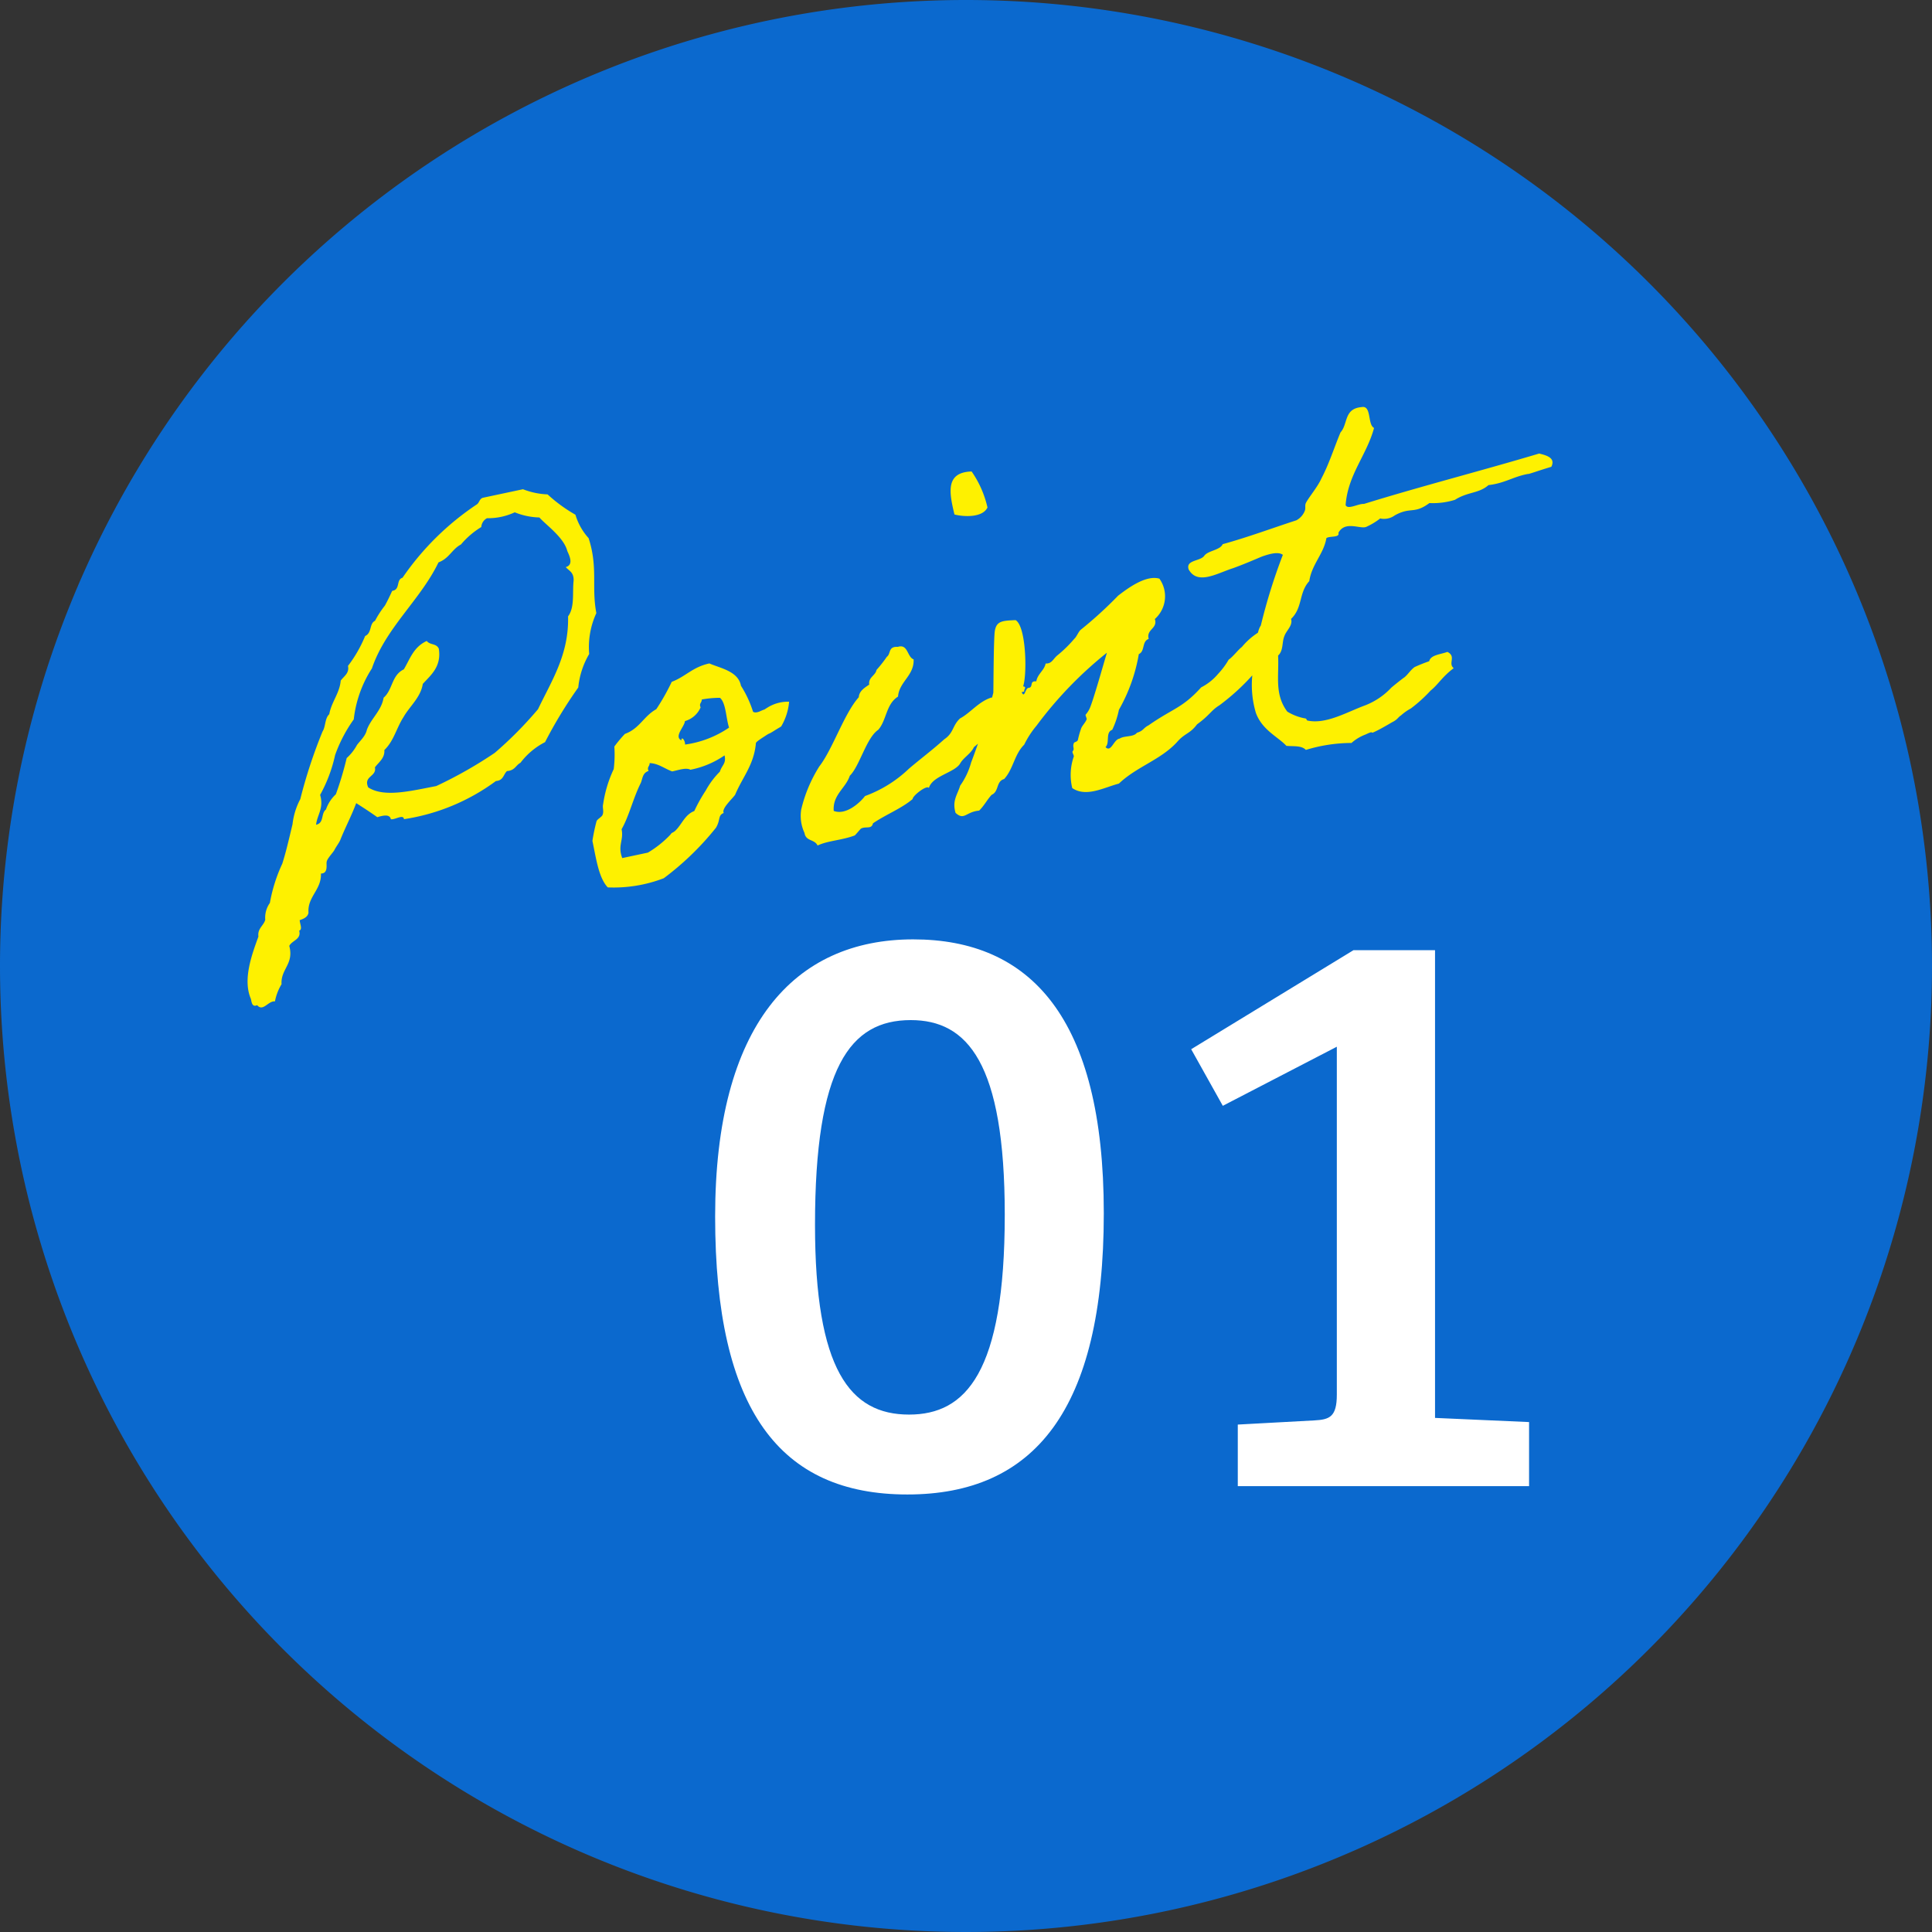<svg xmlns="http://www.w3.org/2000/svg" width="130" height="130" viewBox="0 0 130 130">
  <rect x="0" y="0" width="130" height="130" fill="#333333" stroke="none"/>
  <g id="グループ_50298" data-name="グループ 50298" transform="translate(-889 -947)">
    <path id="パス_77940" data-name="パス 77940" d="M65,0A65,65,0,1,1,0,65,65,65,0,0,1,65,0Z" transform="translate(889 947)" fill="#0b69ce"/>
    <path id="パス_77941" data-name="パス 77941" d="M-13.552-36.792c-8.008,0-13.328,5.768-13.328,18.648C-26.88-5.1-22.512.56-13.944.56-5.432.56-.728-5.1-.728-18.368-.728-31.584-5.712-36.792-13.552-36.792Zm-.28,31.976c-3.976,0-6.328-3.024-6.328-12.768,0-10.584,2.352-13.776,6.44-13.776,3.808,0,6.328,2.856,6.328,13.1C-7.392-7.616-10.024-4.816-13.832-4.816ZM14.952-6.16c0,1.512-.5,1.68-1.512,1.736l-5.152.28V0h19.6V-4.312l-6.328-.28V-36.064H16.072L5.152-29.4,7.28-25.592l7.672-3.976Z" transform="translate(964 1047)" fill="#fff"/>
    <path id="パス_77942" data-name="パス 77942" d="M-29.592-8.352c.432-.036.864-.036.864.324.252.108.9-.18.864.18a13.916,13.916,0,0,0,6.588-1.224c.5.072.576-.324.864-.5.54.072.648-.252,1.008-.36A4.853,4.853,0,0,1-17.5-10.944a30.371,30.371,0,0,1,2.952-3.132,5.5,5.5,0,0,1,1.188-2.052,5.471,5.471,0,0,1,1.044-2.592c.036-1.8.756-2.952.54-5.04a4.075,4.075,0,0,1-.54-1.728,10.2,10.2,0,0,1-1.548-1.728,5.058,5.058,0,0,1-1.548-.684H-18.18c-.252.036-.288.288-.5.36a18.461,18.461,0,0,0-5.9,3.78c-.468.036-.288.756-.864.72-.216.288-.432.576-.684.864a6.53,6.53,0,0,0-.864.864c-.432.108-.36.756-.864.864a8.741,8.741,0,0,1-1.548,1.728c0,.5-.4.612-.684.864-.252.828-.9,1.26-1.224,2.052-.36.216-.4.756-.684,1.044a33.6,33.6,0,0,0-2.412,4.14,4.724,4.724,0,0,0-.864,1.548c-.432.9-.792,1.692-1.224,2.448a10.673,10.673,0,0,0-1.368,2.412,1.71,1.71,0,0,0-.54,1.044c-.18.36-.648.468-.684,1.008-.648,1.044-1.656,2.592-1.368,4,0,.252-.036.576.324.5.288.54.792-.144,1.224,0A3.5,3.5,0,0,1-38.232,1.3c.144-1.008,1.116-1.152,1.044-2.412.252-.324.9-.252.864-.864.252-.036.144-.4.18-.684.324-.036.576-.108.684-.36.144-1.08,1.188-1.332,1.368-2.412.5.108.468-.54.54-.684.072-.216.576-.54.684-.684.144-.18.36-.36.5-.54.5-.756,1.08-1.44,1.584-2.232C-30.384-9.18-29.988-8.784-29.592-8.352Zm-.18-2.088c-.18-.828.72-.576.72-1.224.324-.288.792-.468.864-1.008.756-.468,1.116-1.3,1.728-1.908.54-.612,1.4-1.044,1.728-1.908.648-.468,1.476-.864,1.548-2.088-.072-.4-.54-.36-.684-.684-.972.216-1.368.972-1.908,1.548-.9.216-1.008,1.188-1.728,1.584-.324.828-1.116,1.188-1.548,1.872-.18.4-.576.612-.864.864a3.291,3.291,0,0,1-.864.72A22.114,22.114,0,0,1-32-10.44a2.482,2.482,0,0,0-.864.864c-.4.18-.288.864-.864.864.216-.648.756-.972.684-1.908A9.865,9.865,0,0,0-31.5-13.032a9.709,9.709,0,0,1,1.728-2.088,7.917,7.917,0,0,1,1.908-3.1c1.476-2.484,4.14-3.816,5.868-6.048.756-.108,1.08-.684,1.728-.864a5.588,5.588,0,0,1,1.584-.864.713.713,0,0,1,.5-.5,4.264,4.264,0,0,0,1.908,0,4.7,4.7,0,0,0,1.548.684c.324.576,1.332,1.656,1.368,2.592.036.216.288,1.008-.324,1.044.144.288.468.432.324,1.008-.252.756-.288,1.764-.864,2.268-.468,2.52-1.98,4-3.276,5.688a26.028,26.028,0,0,1-3.456,2.268,28.93,28.93,0,0,1-4.32,1.368C-27.036-9.612-28.872-9.54-29.772-10.44Zm16.416,2.232a8.328,8.328,0,0,0-1.188,2.16c-.108.216-.036.468-.18.684-.072.144-.432.216-.5.36a12.576,12.576,0,0,0-.54,1.224c0,1.188-.108,2.52.36,3.276a9.406,9.406,0,0,0,3.816.18,19.187,19.187,0,0,0,4.14-2.592c.432-.468.288-.792.72-.864-.108-.324.792-.828,1.008-1.044C-5-5.868-4.068-6.516-3.636-7.92c0-.036.072-.108.648-.324.54-.216.18-.036.756-.252.288-.108.432-.144.5-.18a3.952,3.952,0,0,0,.864-1.512,2.6,2.6,0,0,0-1.476.072c-.5.18-.036.036-.54.144-.288.072-.468,0-.5-.072a7.379,7.379,0,0,0-.432-1.872C-3.78-12.924-5-13.392-5.58-13.824c-1.152,0-1.764.54-2.736.684a14.712,14.712,0,0,1-1.4,1.584c-.936.288-1.368,1.044-2.412,1.188A8.956,8.956,0,0,0-13-9.684,8.056,8.056,0,0,1-13.356-8.208Zm6.768-3.348a6.7,6.7,0,0,1,1.224.144c.324.432.108,1.4.18,2.088a6.907,6.907,0,0,1-3.132.5c.072-.324-.144-.612-.18-.324-.468-.36.4-.864.5-1.224a1.624,1.624,0,0,0,1.224-.684C-6.84-11.34-6.624-11.34-6.588-11.556ZM-10.908-8.1c.576.144.9.576,1.368.864.468,0,.972-.072,1.224.144A6.058,6.058,0,0,0-5.868-7.56c0,.576-.288.576-.54,1.008A5.5,5.5,0,0,0-7.6-5.508,10.724,10.724,0,0,0-8.64-4.32c-.684.108-1.008.72-1.548,1.044-.216.108-.216.036-.36.18a7.019,7.019,0,0,1-1.728.864H-14.04c-.144-.9.36-1.152.36-1.908C-13-4.9-12.492-6.012-11.772-6.912c.18-.252.252-.648.684-.684C-11.16-7.884-10.944-7.884-10.908-8.1ZM9.54-3.744c.288-.324.864-.5,1.116-.864,1.62-.828,2.268-1.908,1.872-3.024-.9.072-1.62.72-2.376.936-.612.36-.612.864-1.332,1.152-.936.54-1.8.936-2.736,1.44A8.465,8.465,0,0,1,2.808-2.916c-.468.4-1.548,1.008-2.268.54.144-1.08,1.116-1.332,1.548-2.088.792-.5,1.62-2.268,2.52-2.628C5.292-7.6,5.472-8.676,6.372-9c.288-.972,1.368-1.152,1.548-2.232-.4-.252-.144-1.116-.864-1.044-.648-.18-.54.36-.864.5a8.325,8.325,0,0,1-.864.72c-.144.36-.648.36-.684.864-.36.144-.756.288-.864.684-1.188.864-2.448,3.06-3.564,4a9.528,9.528,0,0,0-1.8,2.592,2.72,2.72,0,0,0-.108,1.584c-.036.576.576.54.684,1.008.756-.18,1.692,0,2.592-.144.072-.036.432-.324.5-.36.36-.108.684.216.864-.18C3.888-1.4,5.04-1.584,5.9-2.052c.036-.216,1.152-.756,1.224-.5C7.524-3.312,9.072-3.2,9.54-3.744Zm3.1-16.452c.576.288,1.8.612,2.268,0a6.9,6.9,0,0,0-.54-2.592C12.6-23.112,12.6-21.672,12.636-20.2ZM30.276-5.652c.036-.144.612-.36.936-.36.54-.036.936-.72.756-2.412a4.682,4.682,0,0,0-2.268.972c-.252.108-.756.54-1.044.648a5.18,5.18,0,0,1-.9.792,3.655,3.655,0,0,1-1.3.648c-1.548,1.116-2.124.972-4,1.764-.4.108-.4.288-.864.324-.288.252-.864,0-1.224.144-.4-.036-.756.828-1.044.36.36-.216.18-.972.684-1.044a5.771,5.771,0,0,0,.72-1.224,11.419,11.419,0,0,0,2.088-3.384c.468-.108.36-.792.864-.864-.036-.684.756-.54.684-1.224a2.043,2.043,0,0,0,.864-2.592c-.864-.468-2.34.252-2.952.54a27.4,27.4,0,0,1-2.952,1.728c-.18.108-.36.4-.54.5a8.51,8.51,0,0,1-1.368.864c-.324.18-.468.468-.864.36-.18.432-.684.576-.864,1.044-.468-.144-.252.324-.576.324-.252-.072-.432.684-.54.18h.18c0-.18.252-.252,0-.36.432-.72,1.044-3.888.432-4.464-.864-.144-1.26-.216-1.512.4-.18.432-.828,3.456-.972,4.068A44.35,44.35,0,0,1,10.26-3.636,4.928,4.928,0,0,1,9.216-2.268c-.288.54-.756.864-.684,1.728.468.648.684.072,1.584.18.4-.252.684-.612,1.044-.864.54-.108.468-.828,1.044-.864.756-.54,1.008-1.476,1.8-1.98a6.132,6.132,0,0,1,1.08-1.08,26.416,26.416,0,0,1,5.652-3.816c-.432.792-1.548,2.916-1.908,3.42a1.707,1.707,0,0,1-.36.36c-.036.036.036.288,0,.324-.144.216-.4.36-.5.54a5.923,5.923,0,0,0-.36.684c-.072.144-.288.072-.324.18-.144.216,0,.36-.18.5-.072.036.036.288,0,.36A3.751,3.751,0,0,0,16.56-.54c.792.828,2.124.4,3.132.36,1.4-.864,3.06-.972,4.392-1.908.648-.5.972-.36,1.584-.9.972-.432,1.116-.72,1.728-.936A14.9,14.9,0,0,0,30.276-5.652Zm12.888,1.4c-.5.072-1.152-.036-1.332.36a10.552,10.552,0,0,0-1.044.18c-.324.144-.54.4-.828.54-.036,0-.972.468-1.008.5a4.768,4.768,0,0,1-1.98.792c-1.26.18-2.844.72-4,.18-.036-.036,0-.144-.144-.18a3.465,3.465,0,0,1-1.044-.684c-.612-1.332-.036-2.448.18-3.816.432-.252.432-.828.684-1.188.216-.36.72-.576.684-1.044.936-.576.864-1.62,1.728-2.232.4-1.08,1.332-1.584,1.728-2.592.252-.108.9.18.864-.18.612-.72,1.476.072,1.908,0a4.454,4.454,0,0,0,1.044-.36,1.23,1.23,0,0,0,1.008,0c1.188-.36,1.26.216,2.448-.324a4.99,4.99,0,0,0,1.728.144c.972-.36,1.656-.072,2.412-.5,1.116.108,1.764-.216,2.772-.18-.036.036.72-.072,1.62-.144.432-.54-.18-.828-.612-1.044-4,.324-8.244.5-12.24.864-.36-.108-1.152.18-1.224-.18.576-1.98,2.088-2.988,2.952-4.68-.4-.324.18-1.548-.54-1.548-1.188-.144-1.116.936-1.728,1.368-.648.936-1.188,1.908-1.908,2.772-.36.5-1.116,1.08-1.368,1.4-.108.144-.072.36-.18.5a1.232,1.232,0,0,1-.684.5c-1.728.18-3.384.432-5.184.54-.252.36-1.044.216-1.368.5-.324.324-1.3,0-1.224.684.36,1.188,1.836.648,2.952.54.792-.108,1.656-.288,2.052-.36.54-.072,1.152-.108,1.4.18A38.433,38.433,0,0,0,31.248-8.6c-.5.468-.756,2.052-1.188,2.952a6.613,6.613,0,0,0-.36,2.736c.18,1.224,1.116,1.872,1.548,2.592.468.144,1.008.18,1.224.54a10.55,10.55,0,0,1,3.1.18,3.009,3.009,0,0,1,1.044-.36c.756-.18.18.072.72-.072.324-.072.972-.288,1.188-.36.432-.108.468-.252.684-.324a3.418,3.418,0,0,1,.756-.324,9.8,9.8,0,0,0,1.548-.9c.576-.288.972-.756,1.836-1.152C43.02-3.492,43.7-3.816,43.164-4.248Z" transform="matrix(0.978, -0.208, 0.208, 0.978, 945.066, 1004)" fill="#fef100"/>
  </g>
</svg>
